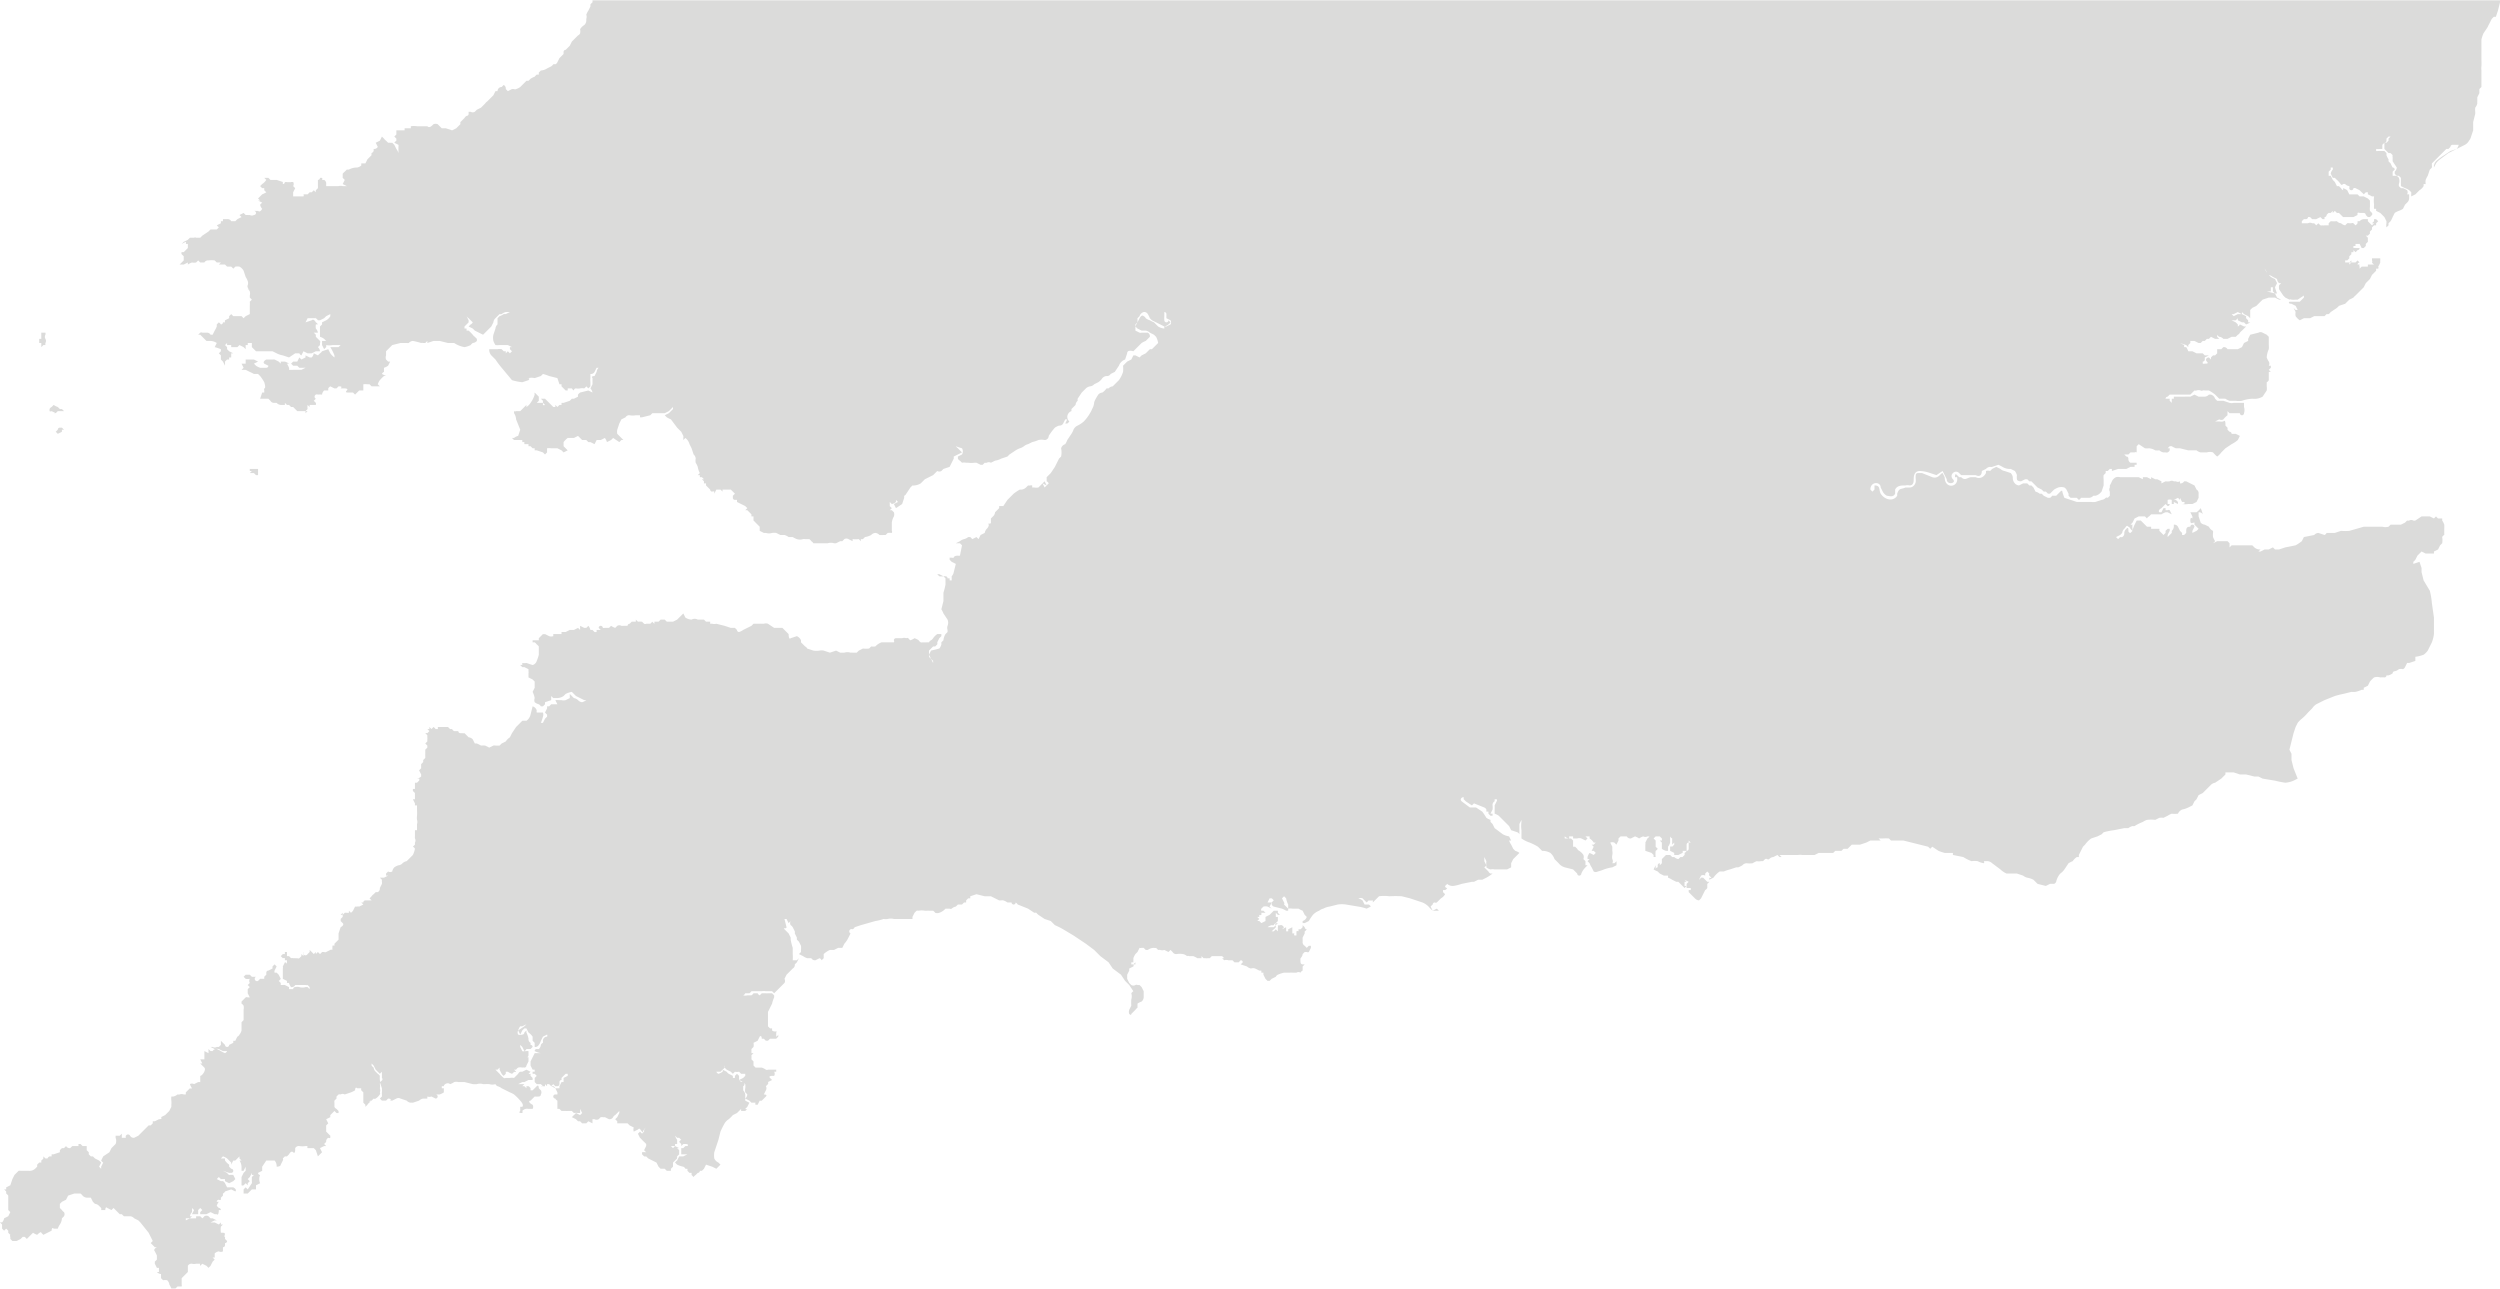 <svg xmlns="http://www.w3.org/2000/svg" width="1211.2" height="624.4" viewBox="0 0 1211 624" fill="#dbdbda">
	<path d="M19 166v-2h1v-3h2a2 2 0 0 1 0 1 2 2 0 0 0 0 2 2 2 0 0 1 0 2 4 4 0 0 0 0 1h-1l-1 1v-2h-1Zm5 32a2 2 0 0 1 1-1l1-1a8 8 0 0 0 2 1l1 1h1l1 1h-2s0 1 0 0h-1l-1 1a2 2 0 0 1-1 0h1l-2-1a1 1 0 0 1-1 0v-1Zm3 11 1-1a1 1 0 0 1 1-1h1l1 1h-1v1l-2 1-1-1Zm94 18h4v1h1-1v2h-1l-1-1h-2l1-1h-1Z"/>
	<path d="M287 0a4 4 0 0 1 0 1 6 6 0 0 0-1 1v1l-1 2a8 8 0 0 0-1 2 3 3 0 0 1 0 2v1a3 3 0 0 1-1 2 6 6 0 0 0-2 2 5 5 0 0 1 0 2 2 2 0 0 1-1 1l-1 1-2 2-1 2-1 1-1 1a1 1 0 0 0-1 1 7 7 0 0 0 0 1l-2 2-1 2a2 2 0 0 1-1 1 2 2 0 0 0-1 0 4 4 0 0 1-1 1l-2 1a6 6 0 0 1-3 1l-1 1v1h-1c0-1 0 0 0 0a6 6 0 0 0-1 1 11 11 0 0 0-2 1l-1 1h-1l-1 1-2 2a7 7 0 0 1-2 1 1 1 0 0 1-1 0h-1l-2 1-1-1a2 2 0 0 0-1-2l-1 1a2 2 0 0 0-2 2h-1l-1 2-1 1c-1 1 0 0 0 0l-1 1c-1 0 0 0 0 0l-1 1a4 4 0 0 0-1 1l-2 2-2 1-1 1a2 2 0 0 1-2 0h-1c0 1 0 0 0 0v1a1 1 0 0 1-1 1 3 3 0 0 0-1 1l-2 2v1l-2 2-2 1-3-1h-2l-1-1-1-1a3 3 0 0 0-2 0c-1 1-2 2-3 1h-5a11 11 0 0 0-3 0v1h-3v1h-4v2l-1 1 1 1v1a5 5 0 0 0-1 1l2 1a2 2 0 0 1 0 1v3a6 6 0 0 0-1-2l-1-2c0-1 0 0 0 0l-1-1a3 3 0 0 1-1 0h-1l-1-1a4 4 0 0 1-1-1l-1-1-1 2-2 1 1 2a2 2 0 0 1-2 1v1a2 2 0 0 1-1 1 2 2 0 0 0 0 1l-1 1-1 1-1 2h-2v1a4 4 0 0 1-2 1 8 8 0 0 0-4 1h-1l-1 1a6 6 0 0 0-1 1v2l1 1-1 2 2 1h-2a4 4 0 0 0-2 0h-6v-1a2 2 0 0 0-1-2h-1a1 1 0 0 0 0-1h-1a1 1 0 0 1-1 1v3a7 7 0 0 1 0 1l-1 1a3 3 0 0 0 0 1l-1-1-1 1h-1l-1 1h-2a1 1 0 0 1 0 1h-5v-2l1-2-1-1a2 2 0 0 0 0-2h-1a1 1 0 0 1-1 0 1 1 0 0 1-1 0 2 2 0 0 1-1 0s0 1-1 1v-1l-3-1h-3l-1-1h-2l1 1a7 7 0 0 1-2 2l-1 1 1 1h1v1l1 1a17 17 0 0 1-2 1l-2 2 1 1h-1l2 1-1 1a4 4 0 0 0 1 2s-1 2-2 1a5 5 0 0 1-1 0h-1a1 1 0 0 1 0 2 2 2 0 0 1-2 0 4 4 0 0 1-1 0h-1l-1-1-2 1 1 1-2 1-1 1h-2a2 2 0 0 0-2-1h-2v1h-1v1l-2 1 1 1-1 1h-3a17 17 0 0 0-1 1l-3 2-1 1h-2a1 1 0 0 0-1 0h-2l-1 1-2 1-1 1 2-1a1 1 0 0 1 0 1h1v2l-1 1-1 1h-1a1 1 0 0 0 0 1l1 1v2l-2 2h2l2-1v1a8 8 0 0 1 2-1 5 5 0 0 0 2 0l1-1 1 1h2a2 2 0 0 1 2-1 11 11 0 0 1 3 0l1 1h2l-1 1h2a5 5 0 0 1 1 0l1 1h2a10 10 0 0 1 1 1l1-1a7 7 0 0 1 2 0 5 5 0 0 1 2 2l1 3a10 10 0 0 1 1 2 3 3 0 0 1 0 2 1 1 0 0 0 0 1 1 1 0 0 0 1 1h-1a2 2 0 0 1 1 1 4 4 0 0 1 0 2v1l1 1-1 1a10 10 0 0 1 0 2v4l-2 1-1 1-1-1h-4l-1-1-1 1v1l-2 1a2 2 0 0 0 0 1h-1a1 1 0 0 1-1 1 4 4 0 0 0-1-1l-1 1v1a11 11 0 0 1-1 2l-1 2h-1a2 2 0 0 0-2-1h-2a1 1 0 0 0-1 0h-1 1l-1 1h1l1 1 1 1 1 1c0 1 0 0 0 0h2a6 6 0 0 1 3 1l-1 2a20 20 0 0 1 3 1v1l-1 1 1 1v2l1 1 1 2v-2l1-1h1v-1h1v-2h1l-2-1-1-1v-1l-1-1 1-1v1h2v1h3l1-1 2 1 1 1v-2h1a12 12 0 0 0 0-1h2v2l1 1 1 1h8l2 1a10 10 0 0 0 3 1l3 1 3-2h2a2 2 0 0 0 1 1l1-2 2 1h2l2-1h2a3 3 0 0 0-1-2s1-1 1-1v-1a1 1 0 0 0 0-1l-2-2a9 9 0 0 1 0-1l-1-1h2a4 4 0 0 0-1-2 6 6 0 0 1 0-2h1a3 3 0 0 0-1-1s-1-2-2-1l-3 1 1-2h4a4 4 0 0 1 0-1v1a4 4 0 0 1 1 1h1l2-1 1-1 2-1v1a5 5 0 0 1-2 2l-2 1v1l-1 1v5a6 6 0 0 1 2 1s1 1 1 1h-2v2l1 2 1-1a4 4 0 0 0 0-1 7 7 0 0 0 3 0h4l-1 1h-4a23 23 0 0 1 2 4 4 4 0 0 1 0 1 10 10 0 0 1-2-2l-1-2-3 1a3 3 0 0 1-1 1l-1 1-2-1a4 4 0 0 1-1 2h-1l-2-1v1l-2 1-1-1-1 2h-2l-1 1 1 1h2a10 10 0 0 0 1 1h2a6 6 0 0 1 1 0l-2 1h-4a5 5 0 0 1-1 0h-1a2 2 0 0 0 0-1 13 13 0 0 0-1-2s1 0 1 0a8 8 0 0 0-2-1h-2v1l-1-1-2-1a8 8 0 0 0-1 0h-3s-2 1-1 2l2 1a1 1 0 0 1-1 1h-3a8 8 0 0 1-2-1l-1-1 2-1-2-1h-4v2h-2l1 2-1 1h2l2 1a21 21 0 0 1 2 1h2l1 1a20 20 0 0 1 2 3s1 3 0 3a2 2 0 0 0 0 1v1h-1l-1 3h4l1 1a2 2 0 0 0 2 1h1a3 3 0 0 0 2 1h2v-1l1 1h1l1 1h1l1 1 1 1h4v1l1-1h-1l1-1a7 7 0 0 1 0-2s1 1 1 1v-1h3a2 2 0 0 0 0-1l-1-1 1-1a1 1 0 0 1 1-2 9 9 0 0 1 2 0s0-1 1-2h2v-1a3 3 0 0 1 1-1l2 1h1l1-1c1 0 2 0 1 1h2s2 0 1 1 0 1 1 1h2l1 1 1-1 1-1h2v-3a8 8 0 0 1 2 0h1l1 1h4l-1-1a7 7 0 0 1 1-2 20 20 0 0 1 2-2h1l-2-1a2 2 0 0 1 1-1v-2a7 7 0 0 0 2-1l1-2h-1l-1-1a3 3 0 0 1 0-2v-2l1-1 2-2 4-1h3a3 3 0 0 0 1 0 3 3 0 0 1 2-1 35 35 0 0 1 4 1 2 2 0 0 1 1 0h1l1-1v1l3-1h3l4 1h3a13 13 0 0 0 5 2 11 11 0 0 0 3-1 4 4 0 0 1 1-1 3 3 0 0 0 2-1v-1l-1-1a4 4 0 0 1-1-1 19 19 0 0 0-2-2h-1v-1h-1v-1l1-1 1-1v-1l-1-2a4 4 0 0 0 1 1l2 2a2 2 0 0 1-1 1l-1 1 2 1 1 1 2 1 2 1 2-2 1-1 1-1 1-2a3 3 0 0 1 1-2l2-2a3 3 0 0 0 1 0 5 5 0 0 1 2-1h2l-2 1h-1a7 7 0 0 1-2 1l-1 1v3a3 3 0 0 0-1 2l-1 3a7 7 0 0 0 0 3 9 9 0 0 0 1 2 9 9 0 0 0 2 0h4l2 1h-1v1l1 1h1-1l-1 1-1-1-1 1v-1h-1l-1-1a5 5 0 0 0-2 0h-4a4 4 0 0 0 1 3l2 2a44 44 0 0 0 3 4l5 6a26 26 0 0 0 5 1l3-1c1-1 0-1-1-1h-2 3a7 7 0 0 1 3 0l3-1 1-1a22 22 0 0 1 3 1l4 1 1 3h1v1l2 2h1v-1h2a3 3 0 0 0 1 1s0-1 1-1a6 6 0 0 0 2 0 5 5 0 0 1 2 0 6 6 0 0 0 1-1l1 1 1-1v-2a9 9 0 0 1 0-2v-2a2 2 0 0 0 2-1l1-2h1a3 3 0 0 0-1 2l-1 2s-2 0-1 1v3l-1 2a4 4 0 0 1 1 2l-2-1-4 1a5 5 0 0 0-1 1 3 3 0 0 0 0 1l-2 1h-1l-1 1-3 1h-1v1h-1l-1 1-1-1v1h-1l-1-1-2-2-1-1h-2l1 1v1l1 1a1 1 0 0 1-1 0v-1h-3l1-1v-2l-1-1-1-1a2 2 0 0 0 0 1 13 13 0 0 1-2 4 6 6 0 0 1-2 2s0-1 0-1l-2 2-1 1h-2a1 1 0 0 1-1 0v1a6 6 0 0 1 1 3l2 5-1 3a5 5 0 0 0-2 1h-1l1 1h3a6 6 0 0 0 1 0v1h1v1h2v1h1l1 1h1v1h1l3 1 1 1 1-1v-2a6 6 0 0 1 2 0h3l2 1 1 1 2-1-2-2v-2a11 11 0 0 1 2-2h3l2-1 1 1 1 1h2l1 1a4 4 0 0 0 1 0l2 1 1-2h2l2-1a6 6 0 0 1 1 2l2-1 1-1 3 2 1-1h1l-1-1-2-2a5 5 0 0 1 0-2l1-3 1-2 2-1a2 2 0 0 1 2-1 8 8 0 0 0 3 0h2a5 5 0 0 1 0 1h1l4-1 1-1h6l2-1 2-2v1l-2 2-2 1 1 1a14 14 0 0 0 2 1l3 4 2 2 1 2a3 3 0 0 1 0 1v1l1-1a7 7 0 0 1 1 1 6 6 0 0 1 1 2l1 2 1 3a3 3 0 0 1 1 2 5 5 0 0 0 0 2 11 11 0 0 1 1 2 9 9 0 0 0 1 3s-1 1-1 1h1v1h1l1 1h-1l1 1v1h1v1l1 1 1 1a1 1 0 0 0 1 1 1 1 0 0 1 1 0v1l1-2h2l1 1v-1h4l1 1 1 1-1 1v1a1 1 0 0 0 1 1h1v1l2 1 2 1 1 1-1 1h1l1 1 1 1v1h1v2a12 12 0 0 1 1 1l1 1 1 1v2l2 1a6 6 0 0 0 1 0 5 5 0 0 0 3 0 8 8 0 0 1 2 0l2 1h2a6 6 0 0 1 2 1h2a12 12 0 0 0 2 1 5 5 0 0 0 3 0 3 3 0 0 1 1 0h2a3 3 0 0 1 1 1 3 3 0 0 1 1 1h7a5 5 0 0 1 3 0h1l2-1h1l1-1a2 2 0 0 1 2 0l2 1c1 0 0 0 0 0v-1a13 13 0 0 0 3 0l1 1v-1a4 4 0 0 0 1 0l1-1a9 9 0 0 0 3-1 3 3 0 0 1 2-1 3 3 0 0 1 2 1 10 10 0 0 0 2 0h1l1-1a10 10 0 0 1 2 0 1 1 0 0 0 0-1v-4a8 8 0 0 1 1-3 3 3 0 0 0 0-2l-1-1h-1l1-1-1-1a8 8 0 0 0 0-1v-1l1 1a4 4 0 0 0 2-1v-1l1 1-2 1 1 2 3-2 1-3a4 4 0 0 1 0-1 2 2 0 0 0 1-1l2-3-1-1 1 1 1-1a2 2 0 0 0 1 0 7 7 0 0 0 3-1l1-1 1-1 2-1 2-1 1-1 1-1a2 2 0 0 0 2 0l1-1 3-1 1-2 1-2v-1l2-1 2-1-2-2a6 6 0 0 1-1-1 28 28 0 0 0 3 1 3 3 0 0 1 0 3l-2 1v1a2 2 0 0 0 1 1l1 1a5 5 0 0 1 2 0h1a11 11 0 0 0 3 0h1l2 1h1l1-1a3 3 0 0 0 1 0 2 2 0 0 1 2 0l2-1a9 9 0 0 0 3-1l3-1 1-1 3-2a12 12 0 0 1 2-1 6 6 0 0 0 2-1 5 5 0 0 1 2-1l2-1a16 16 0 0 0 3-1 7 7 0 0 1 3 0 2 2 0 0 0 2-2 30 30 0 0 1 3-4 9 9 0 0 1 2-1 2 2 0 0 0 2-1l1-2h1l-1 2h1a4 4 0 0 0 1-1 3 3 0 0 1-1-2 3 3 0 0 1 2-3v-1l2-2a3 3 0 0 1 1-2v-1l2-3 2-2a4 4 0 0 1 2-1 3 3 0 0 0 2-1l2-1a7 7 0 0 0 2-2 3 3 0 0 1 2-1 2 2 0 0 0 2-1l2-1 2-3a5 5 0 0 1 3-3l1-3c0-2 3-1 3-1l2-2 2-2a12 12 0 0 1 2-1l2-2a2 2 0 0 0-1-2h-3a2 2 0 0 1-1 0l-2-1v-2a5 5 0 0 1 0-1 12 12 0 0 1 1-1v-2a12 12 0 0 0 1-1 3 3 0 0 1 2-2 2 2 0 0 1 2 1 13 13 0 0 1 1 2l1 1 2 1 2 1 2 1a5 5 0 0 0 2-1 6 6 0 0 0 1-1s-1-1-1-1a1 1 0 0 1-2 0 11 11 0 0 1 0-2v-2a1 1 0 0 1 1 1v2l2 1a2 2 0 0 1 0 2l-2 1h-1v1a7 7 0 0 1-3-1l-2-2a14 14 0 0 1-2-1 6 6 0 0 1-2-1 2 2 0 0 0-1-1c-1-1-2 1-2 1l-1 2a10 10 0 0 0-1 2l1 1 2 1h2a4 4 0 0 1 2 1l2 1 1 1a9 9 0 0 1 1 3l-1 1-1 1-1 1h-1l-2 2-2 1-1 1-2-1h-1l-1 2-2 1-2 2a13 13 0 0 1 0 3 14 14 0 0 1-2 4l-3 3a3 3 0 0 0-2 1h-1a8 8 0 0 1-2 2 3 3 0 0 0-2 1s-2 3-2 4a7 7 0 0 1-1 3 11 11 0 0 1-1 2 20 20 0 0 1-3 4 13 13 0 0 1-3 2 4 4 0 0 0-2 2 9 9 0 0 1-1 2l-2 3a11 11 0 0 1-1 2 3 3 0 0 0-2 2 10 10 0 0 1 0 4l-1 1-2 4-2 3-2 2v2a2 2 0 0 1 1 1l-1 1-1-2-1 1 2 1-1 1-1-2-2 2a6 6 0 0 1-2 0 4 4 0 0 0-1 0v-1a2 2 0 0 0-1 0 2 2 0 0 1-1 0s0 0-1 1a4 4 0 0 1-2 1h-1a26 26 0 0 0-3 2l-2 2-1 1-2 3h-2v1l-2 2a3 3 0 0 1-1 2l-1 1v2c0 1-2 0-1 1a3 3 0 0 1-1 2 4 4 0 0 0-1 2l-2 1-1 2-1-1-2 1-1-1h-1a5 5 0 0 1-2 1 5 5 0 0 0-2 1l-2 1h2l1 1-1 5a2 2 0 0 1-1 0s-2 0-2 1a2 2 0 0 1-1 0h-1v1l1 1 2 1-1 4a4 4 0 0 1-1 2v2l1 2-1 1 1-1-1-2h-1v-1h-1a1 1 0 0 0-1-1 3 3 0 0 0-1 0l-2-1h-1l1 1a7 7 0 0 0 2 0l1 1v3a36 36 0 0 1-1 4v4l-1 4a12 12 0 0 1 1 2l2 3a4 4 0 0 1 0 3 3 3 0 0 0 0 2h1-1v1l-1 1a7 7 0 0 0-1 3l-1 1v1a5 5 0 0 1-1 2l-4 1-1 2 1 2a15 15 0 0 1 1 1v1l-1-2a8 8 0 0 1-1-1v-3l2-2h1l1-1a2 2 0 0 0 0-1l1-2 1-1v-1h1-3a8 8 0 0 0-2 2 3 3 0 0 1-1 1 2 2 0 0 0-1 1h-1a12 12 0 0 1-2 0 2 2 0 0 1-1 0 3 3 0 0 1-1-1 8 8 0 0 0-2-1 9 9 0 0 1-2 1 3 3 0 0 1-1-1 1 1 0 0 0-1 0 3 3 0 0 0-2 0h-3a1 1 0 0 0-1 1 1 1 0 0 1 0 1h-6a8 8 0 0 0-3 2 9 9 0 0 1-2 0l-1 1a13 13 0 0 1-3 0l-2 1-1 1h-2a3 3 0 0 0-1 0 5 5 0 0 0-3 0h-2l-2-1-3 1-3-1a5 5 0 0 0-2 0 10 10 0 0 1-3 0l-3-1a2 2 0 0 0-1-1l-2-2a12 12 0 0 0 0-1 4 4 0 0 0-2-2l-3 1c-1 1-1-2-1-2l-1-1-1-1-1-1h-4l-3-2a3 3 0 0 0-2 0h-1a4 4 0 0 0-1 0h-2a6 6 0 0 0-1 0l-1 1-2 1-2 1a7 7 0 0 1-2 1 1 1 0 0 1-1-1l-1-1h-2l-3-1-4-1a4 4 0 0 1-2 0h-1v-1h-2l-1-1h-3a3 3 0 0 0-3 0 6 6 0 0 1-3-1l-1-2-2 2-1 1-2 1h-3l-1-1h-2l-1 1h-2v1a5 5 0 0 1-1-1l-1 1h-2c-1-1 0 0 0 0a1 1 0 0 1-1 0l-1-1a14 14 0 0 0-2 0l-1-1v1h-2l-1 1a1 1 0 0 0-1 1h-2a5 5 0 0 1-1 0 2 2 0 0 0-2 0l-1 1a8 8 0 0 1-2-1l-1 1h-2a3 3 0 0 1-1 0 1 1 0 0 0-2 0l1 1h-2v1a3 3 0 0 1-1 0l-1-1h-1a5 5 0 0 0-1-2l-1 1h-1l-2-1v2l-1-1-2 1h-2l-2 1h-2v1h-4v1a3 3 0 0 1-2 0l-2-1a2 2 0 0 1-1 0l-1 1-1 1v1h-3v1h1a4 4 0 0 1 1 1 5 5 0 0 1 1 1v4a19 19 0 0 1-1 3 3 3 0 0 1-2 2l-3-1a7 7 0 0 1-2 0v1a2 2 0 0 0-1 0l1 1h1l2 1v1a2 2 0 0 1 0 1v2l2 1 1 1v3l-1 2a11 11 0 0 1 1 3 3 3 0 0 0 0 2 5 5 0 0 0 2 1 3 3 0 0 1 1 1h2-1l1-1v-1l3-1v-2l1 1h2a6 6 0 0 0 3-1l1-1a10 10 0 0 1 3-1l2 2 2 1 2 1h1a7 7 0 0 1-2 1 3 3 0 0 1-2-1 4 4 0 0 0-2-1l-1-1-1-1v2l-2 1a4 4 0 0 1-2 0h-1a11 11 0 0 0-2 0l1 2h-3l-1 1h-1v1l-1 2a14 14 0 0 0 1 1v1l-1 1-1 2h-1a18 18 0 0 0 1-3 3 3 0 0 0 0-2h-3a2 2 0 0 1 0-1 3 3 0 0 0-2-2l-1 4a5 5 0 0 1-2 3 17 17 0 0 0-2 0l-3 3-2 3-1 2a7 7 0 0 0-2 2l-2 1-1 1a15 15 0 0 1-2 0 3 3 0 0 0-1 0l-2 1-2-1a16 16 0 0 0-2 0 20 20 0 0 0-2-1h-1l-1-2a3 3 0 0 0-2-1l-1-1-1-1a2 2 0 0 1-1 0h-1a1 1 0 0 1-1-1h-2a2 2 0 0 1-1-1s-1 0-1 0l-1-1h-5a1 1 0 0 1 0 1h-1a4 4 0 0 0-1-1l-1 1-1-1c-1-1 0 0 0 0v1h-1l1 1-1 1a3 3 0 0 0-1 0l1 1v1a4 4 0 0 1 0 1v1h-1 1l-1 1 1 1v1l-1 1v1c0 1 0 0 0 0v1a11 11 0 0 0 0 1v1l-1 1v1l-1 1v2l-1 1c-1 0-1 0 0 0l1 2v1a4 4 0 0 1-2 1h1a1 1 0 0 1 0 1l-1 1h-1v3h-1v1l1 1a7 7 0 0 0 0 1v2h-1l1 2v1h1v2a22 22 0 0 1 0 3 8 8 0 0 0 0 2 3 3 0 0 1 0 2v3h-1c-1 0 0 0 0 0v3a5 5 0 0 0 0 1 2 2 0 0 1 0 2v1l-1 1a2 2 0 0 1 1 1 12 12 0 0 1-1 3l-2 2c-1 0 0 0 0 0l-1 1a4 4 0 0 0-2 1 3 3 0 0 1-2 1 7 7 0 0 0-2 1 4 4 0 0 0-1 2 2 2 0 0 1-2 0l-1 1v1h1l-2 1h-2l1 1a8 8 0 0 0 0 1 3 3 0 0 1 0 1l-1 2a2 2 0 0 1-1 2h-1l-1 1a4 4 0 0 0-1 1 9 9 0 0 1-1 1l1 1h-3a1 1 0 0 0-1 1h1-2l1 1-2 1a2 2 0 0 0-1 0h-1l-1 2a5 5 0 0 1-1 1l-1-1c0-1 0 0 0 0v1h-1a4 4 0 0 0-1 0l-1 1v-1l-1 1h1v1l-1 1a3 3 0 0 1 0 1l1 1c1 1-1 2-1 2l-1 3v3l-1 1-1 1v1a1 1 0 0 0-1 0 3 3 0 0 1 0 1v1a1 1 0 0 0-1 0l-2 1a1 1 0 0 1-1 0h-1a6 6 0 0 1-1 1l-1-1-1 1v-1l-1 1-1-1-1-1v1l-1 1a1 1 0 0 1-2-1v2l-1-1v1l-1 1a1 1 0 0 1-1 0 3 3 0 0 1-1 0h-1a2 2 0 0 0-1 0l-1-1h-1v-2c0-1 0 0 0 0h-1v1h-1l-1 1 1 1a2 2 0 0 1 1 0v1h1v2a1 1 0 0 0-1-1l-1 2a2 2 0 0 1 0 1v5l2 1c0 1 0 0 0 0v1h1a5 5 0 0 0 1 2 2 2 0 0 0 2-1h5a2 2 0 0 0 1 0l1 1a4 4 0 0 0 0 1l-1-1h-1a5 5 0 0 1-3 0 4 4 0 0 0-2 0 1 1 0 0 0-1 1h-2v-1l-2-1a3 3 0 0 0-1 0h-1v-1l-1-1a3 3 0 0 0 1-1l-1-2-1-1h-1a2 2 0 0 1 0-1l1-2-1-1-1 1v1l-2 1a1 1 0 0 0-1 1v1l-1 1v1h-2l-1 1a1 1 0 0 1-1-2h-2l-1-1h-2c-1 0 0 0 0 0l-1 1 1 1a6 6 0 0 0 2 0 2 2 0 0 0 0 2l-1 1 1 1-1 1v1a14 14 0 0 0 0 1l1 2h-1a1 1 0 0 0-1 0l-1 1-1 1v1a3 3 0 0 1 1 1 5 5 0 0 1 0 2v5l-1 1v4a5 5 0 0 1-1 2 2 2 0 0 1-1 1 18 18 0 0 0-1 2s1 0 0 0h-1v1l-2 1a1 1 0 0 1-2 0l-1-1-1-1v2l-1 1h-1a2 2 0 0 1-2 0h-1l2 1a6 6 0 0 1 2 0l2 1h2a2 2 0 0 1-1 1 11 11 0 0 1-2-1 13 13 0 0 0-2-1 2 2 0 0 0-2 1h-1l-1-1v2l-2-1v4h-2l1 2h-1l2 2c1 1-1 4-2 4v3h-1l-2 1a2 2 0 0 0-2 0 7 7 0 0 0 1 2 1 1 0 0 1-1 0l-1 1-1 1v1h-1a3 3 0 0 0-2 0 3 3 0 0 1-1 0 5 5 0 0 1-2 1h-1a9 9 0 0 0 0 2 9 9 0 0 1 0 2v1l-1 2-2 2-2 1s1 1-1 1l-2 1h-1v1l-1 1h-1l-1 1-2 2-2 2-2 1a2 2 0 0 1-2-1 1 1 0 0 0-2 1h-2v-2l-1 1h-2v1a4 4 0 0 1 0 3l-2 2-1 2-3 2-1 2a3 3 0 0 0 1 1c1 0 0 0 0 0l-1 2v1l-1-1 1-2-1-1-2-1-1-1h-1l-1-1v-1l-1-1v-2c0-1 0 0 0 0h-2l-1-1h-1v1h-3l-1 1a2 2 0 0 1-2-1l-1 1h-1l-1 1v1l-3 1h-1v1h-1a2 2 0 0 0-1 1h-1l-1-1v1a4 4 0 0 1-1 1v1h-1l-1 1v1l-1 1a4 4 0 0 1-3 1h-4a3 3 0 0 0-1 0l-1 1-1 1-1 2-1 3-2 1v1H2l1 1v1a5 5 0 0 1 1 1v7l1 1-1 2-2 1a4 4 0 0 1-1 2 2 2 0 0 0-1 0l1 1v2l1 1 1-1 1 1v1l1 1a1 1 0 0 0 0 1v1l1 1h2l2-1c1 0 0 0 0 0l1-1h1l1 1 1-1 1-1 1-1a9 9 0 0 0 2 1s2-2 2-1l1 1 2-1 2-1s0-2 1-1h2a8 8 0 0 1 1-2 6 6 0 0 0 1-3l1-1a2 2 0 0 0 0-2 3 3 0 0 1-1-1l-1-1v-2l1-1 2-1 1-2 3-1h3a5 5 0 0 1 1 1 3 3 0 0 0 2 1h2l1 2 1 1a3 3 0 0 1 2 1l1 1a2 2 0 0 1 0 1l-1 1 1-1h2s0-2 1-1l2 1 1-1 3 3h1l1 1h3a3 3 0 0 1 2 1l2 1 1 1 4 5 2 4-1 1 1 1 1 1h1s-2 1-1 2l1 2v2l-1 1v1l1 2h1v2h-1a3 3 0 0 0 2 1v2l1 1a5 5 0 0 1 2 0s1 1 1 2a16 16 0 0 1 1 2h2l1-1h2a2 2 0 0 0 0-1v-3l1-1 1-1 1-1v-3a2 2 0 0 1 2-1 4 4 0 0 0 2 0h2a1 1 0 0 0 0 1l1-1 2 1 1 1 1-1 1-2 1-1-1-1h1v-2a4 4 0 0 1 2-1 2 2 0 0 0 2 0v-2a1 1 0 0 0 1-1v-1a1 1 0 0 0 1-1l-1-1v-1c-1 0 1-2-1-2h-1a10 10 0 0 1 0-3l1-1h-1v-1l-1 1-2-1h-2l2-1h1l-2-1h-1l-1-1a2 2 0 0 0-2 0 5 5 0 0 1-1 1l-1-1h-2v1h-1a9 9 0 0 1-2 0l-2 1v-1a14 14 0 0 1 2 0l1-1h-1a4 4 0 0 1 1-2 13 13 0 0 0 0-2l1 1-1 2h3v-2l1-1 1 1-1 1a4 4 0 0 0 0 1h3l2-1 2 1h1c1 1 1-2 1-2h1a1 1 0 0 0-1-1l-1-1a5 5 0 0 1 1-2h-1a1 1 0 0 1 1-1 1 1 0 0 0 1 0v-1l1-1v-1a2 2 0 0 0 1-1l3-1 2 1c1-1-1-2-1-2h-3l-1-2a3 3 0 0 0-1-1h-1l-2-1 1-1 1 1h2a4 4 0 0 0 0 1l2 1 2-1 1-1-1-2a9 9 0 0 0-2 0 3 3 0 0 1-1-1l-2-1 3 1h1a1 1 0 0 0 0-2l-1-1v-1a8 8 0 0 1-2-2 4 4 0 0 1 0-1h-2l1-1a8 8 0 0 1 2 1l1 1 1 1v1c1 0 0 0 0 0l1-2a2 2 0 0 0 1 0l1-1 1-1v1l1 1h-1a6 6 0 0 1 1 3v2h1l1-2v2l-1 1-1 2v4a1 1 0 0 0 1 0l1-1 1 1v-1l1-1-1-1 1-1 1-2v1h1l-1 1v2a3 3 0 0 1 0 1l-2 3-1-1-1 1v2h2l2-2h2v-2l2-1a5 5 0 0 1 0-4 1 1 0 0 1-1-1l2-1v-2l2-3h4a4 4 0 0 1 1 3s2 0 2-1l1-2a1 1 0 0 0 0-1l1-1h1l1-1s1-2 2-1 1-1 1-2a2 2 0 0 1 2-1 9 9 0 0 0 3 0s0-1 0 0h1a1 1 0 0 0 0 1h3l1 1 1 3 2-2-1-2 2-1h1l-1-1 1-1a2 2 0 0 1 1-2 1 1 0 0 0 1 0v-1l-2-2v-3l1-1-1-2 2-1v-1l1-1 1-1 1 1h1v-1l-1-1a2 2 0 0 1-1-1v-2a3 3 0 0 1 0-1l1-1v-1l1-1a2 2 0 0 1 1 0 2 2 0 0 1 2 0l3-1a13 13 0 0 0 2-1h1-1s0-2 1-1h2a2 2 0 0 0 0 1l1 1v5l1 1v1l1-1a2 2 0 0 1 1-1v-1c1 0 0 1 0 0h1l1-1a1 1 0 0 0 1 0 7 7 0 0 0 2-2 1 1 0 0 0 0-1 3 3 0 0 0 0-2 5 5 0 0 0 0-2 6 6 0 0 0 0-2 12 12 0 0 1 0-2 3 3 0 0 0-1-1l-1-1a3 3 0 0 1-1-2 5 5 0 0 1-1-1v-1l1 1 1 2 1 1 1 1 1-1v3c1 1-1 2-1 2l1 3a12 12 0 0 1 0 2 5 5 0 0 0 0 1v1l-1 1 1 1h2l1-1s2 0 1 1h1l2-1a2 2 0 0 1 2 0l3 1a3 3 0 0 0 2 1 4 4 0 0 1 1 0l3-1a4 4 0 0 1 2-1h2v-1a3 3 0 0 0 2 0l2 1a1 1 0 0 0 0-2h2a9 9 0 0 0 2-1v-2h-1v-1h1c0-1 2-2 3-1a7 7 0 0 0 2-1 4 4 0 0 1 2 0h3l4 1a9 9 0 0 0 2 0 5 5 0 0 1 3 0h1a24 24 0 0 1 2 0 5 5 0 0 0 3 0 2 2 0 0 0 1 1 6 6 0 0 1 2 1l4 2a12 12 0 0 1 2 1 26 26 0 0 1 3 3s2 2 1 3h-1v2c-1 1 0 1 1 1a1 1 0 0 0 0-1 3 3 0 0 1 3-1h2a2 2 0 0 0 0-2c-2-1-2-2-1-2l2-2a10 10 0 0 0 2 0 1 1 0 0 0 1-1 2 2 0 0 0 0-2l-1-1s0-2-1-1a15 15 0 0 1-1 1l-1 1h-1v-1a3 3 0 0 0-1-1h-1v1l-1-1h-1l1-1h-3l2-1h1l2-1h2v-1l-1-1v-1a3 3 0 0 1-1 0l1-1-2-1-2 1h-1a2 2 0 0 0-1 1l-1 1-1 1a6 6 0 0 0-2 0h-2a1 1 0 0 1-1 0 13 13 0 0 1-2-2l-1-1-1-1h1l1-1v1l1 2a4 4 0 0 0 1 1l1-1v-1h1a9 9 0 0 0 2 1 3 3 0 0 0 1-1 1 1 0 0 0 1 0l-1-1h1a3 3 0 0 1 1-1 4 4 0 0 1 2 0 2 2 0 0 1 1 0 1 1 0 0 0 1-1l1-2v-2a4 4 0 0 0-1 0 1 1 0 0 0 1-1v-2h-1a3 3 0 0 1-1 0 1 1 0 0 1-1 0l-1-2v-1l1 1 1 2a2 2 0 0 0 1-1h2l1-1a1 1 0 0 0-1-1v-1a2 2 0 0 1-1-2 12 12 0 0 0-1-3v-1l-1 1a1 1 0 0 1-1 1 3 3 0 0 1-2 0 2 2 0 0 1 0-2 6 6 0 0 1 1-2h1l2-1-1 1-3 2 1 2 1-2 1-1h1l1 2a8 8 0 0 1 2 2v2l1 1v2a2 2 0 0 0 2-1 6 6 0 0 0 1-2l1-2 2-1a1 1 0 0 1 0 1 2 2 0 0 0-2 2v1a2 2 0 0 0-1 1 3 3 0 0 1-1 2 7 7 0 0 1-1 0s-1 0-1 1a11 11 0 0 0 3 1h-3l-1 2-1 2v2l1 2h1v1h-1v1h1l1 1-1 1a14 14 0 0 1 0 1v1l1 1h2l1 1h-1a1 1 0 0 0 1 0 2 2 0 0 0 1 0v-1l1 1v-1h1l1 1 1-1 1 1h1a1 1 0 0 0 1-1 7 7 0 0 0 0-1 1 1 0 0 1 1-1v-1l2-2h1v1l-2 1v2h-1l-1 2v1h-2a2 2 0 0 0-1-1h-1l2 1 1 2a4 4 0 0 1 0 1h-1a1 1 0 0 0 0 2 2 2 0 0 0 1 1v4h1l1 1h2a6 6 0 0 0 1 0h2l1 1a7 7 0 0 1 2 0h1v-2l1 2-1 1-2-1a6 6 0 0 1-1 1l-1 1 2 1 1 1h1l1 1h2l1-1 2 1v-2h1a2 2 0 0 0 2 0l1-1h1a2 2 0 0 0 1 0l2 1a2 2 0 0 0 2-1 2 2 0 0 1 1-1l1-1 1-1v1l-1 2-1 1 1 1v1h5l1 1 2 1a3 3 0 0 0 0 2l2-1c1-1 1 0 2 1s0 0 1-1a2 2 0 0 1 1-1c1-1 0 0 0 0a2 2 0 0 0-1 2l-1 1-1-1a5 5 0 0 1-1 1l1 2a8 8 0 0 1 1 1l1 1a11 11 0 0 1 1 1 4 4 0 0 1 0 1l-1 2 1 1a10 10 0 0 0-2 0v1l1 1a2 2 0 0 0 1 0l1 1 2 1 2 1 1 2 1 1h2l1 1h2v-1l1-1v-2l1-1 1-1v-1l1-1a5 5 0 0 1 0-1v-1l-1-1h1l-2-1-1 1-1-1h2v-1h1v-1a9 9 0 0 0 0-1 7 7 0 0 1-1-2l1 1h1l1 1a2 2 0 0 0-1 1l1 1v1l1-1h1s2 0 1 1h-1l-1 1h-1v3h3l-2 1h-2l-1 2a5 5 0 0 0-1 1l1 1a12 12 0 0 0 3 1 2 2 0 0 1 1 1 5 5 0 0 0 1 0v1l1 1h1v1l1 1a3 3 0 0 1 1-1l1-1a1 1 0 0 0 1-1h1l1-1 1-2 3 1 2 1 1-1 1-1-1-1a4 4 0 0 1-2-2 10 10 0 0 1 0-3l2-6 1-4a42 42 0 0 1 2-4 6 6 0 0 1 2-2 18 18 0 0 0 2-2l2-1 1-1 1-1v1h2l1-1a1 1 0 0 1-1 0l1-1 1-2-2-1v-3a4 4 0 0 0-1-2v-2a1 1 0 0 0-1-2 14 14 0 0 0-1-1v-2l-1-1-1 1v1h-1v-1l-2-1a4 4 0 0 1-1-1l-2-1a1 1 0 0 1 0 1 7 7 0 0 1-2 1 2 2 0 0 1-1-1h2l1-1a4 4 0 0 0 1-1v-1a1 1 0 0 1 0 1l1 1 2 1 1 1 1-1a5 5 0 0 0 2 0l1 1h2v1l-1 1-2 1 2 1a8 8 0 0 1 1 1 7 7 0 0 1 0 2 5 5 0 0 0 0 2 11 11 0 0 1 1 1 3 3 0 0 1-1 2l2 1 1 1h2a1 1 0 0 0 0 1h1l1-2a2 2 0 0 0 1 0l2-2c1-1-1-1-1-1l1-2a2 2 0 0 0 0-2l1-1a1 1 0 0 0 0-1l2-1-1-1c-1-1 1-1 1-1h1a2 2 0 0 0 0-2h1v-1h-4a1 1 0 0 1-1 0 8 8 0 0 0-2-1h-3l-1-1v-2l-1-1a15 15 0 0 0 0-2l1-1h-1v-2l1-1a5 5 0 0 0 0-2l2-1c0-1 0 0 0 0l1-2c1-1 1 1 1 1h1l1 1h1l1-1h3l1-1v-1a2 2 0 0 1-1 1v-2c1-1-1 0-2-1v-1h-1l-1-1v-7a21 21 0 0 0 1-2l1-2a14 14 0 0 1 1-3v-1l-1-1h-2a5 5 0 0 1-1 0h-2l-1 1a2 2 0 0 1-1-1h-2a4 4 0 0 1-1 1h-2a4 4 0 0 1-2 0 2 2 0 0 0 1-1h2a4 4 0 0 0 1-1h5a6 6 0 0 1 2 0h3l1 1 2-2 2-2 1-1a2 2 0 0 0 0-2l1-2 3-3a2 2 0 0 0 1-2l1-1 1-2-1 1h-2a22 22 0 0 0 0-3v-3a29 29 0 0 1-1-4v-1l-1-2-2-2c-1-1 1 0 1-1l-1-4h1l1 2 1-1a2 2 0 0 0 0 2 3 3 0 0 1 1 1l1 2a3 3 0 0 1 0 1l1 2v1l1 1 1 2a9 9 0 0 1 0 2 7 7 0 0 0 0 1l-1 1 2 1a7 7 0 0 0 2 1h2a2 2 0 0 0 2 1l2-1a2 2 0 0 1 1 1l1-1v-2a11 11 0 0 1 3-2h2l2-1h2l1-2a12 12 0 0 0 2-3l1-2a1 1 0 0 1 1-2 2 2 0 0 0 1-1l3-1 7-2a21 21 0 0 0 4-1 6 6 0 0 0 2 0 6 6 0 0 1 3 0h9c1 0 0 0 0 0v-1l1-2 1-1a3 3 0 0 1 1 0 8 8 0 0 1 3 0h1a4 4 0 0 1 1 0h2a4 4 0 0 1 1 1 3 3 0 0 0 2 0 7 7 0 0 0 3-2h2a1 1 0 0 0 1 0 4 4 0 0 1 2-1l1-1h2l1-1h1v-1l1-1h1v-1l3-1 4 1h3l4 2h1a2 2 0 0 1 1 0 7 7 0 0 1 2 1h2a1 1 0 0 0 2 0 4 4 0 0 1 1 1l5 2 3 2a3 3 0 0 1 1 0 6 6 0 0 0 1 1l3 2 3 1 2 2a39 39 0 0 1 4 2l5 3 3 2 3 2 4 3 3 3 4 3 2 3 4 3 2 3 2 2 2 3a4 4 0 0 0-1 1 5 5 0 0 1 0 3 22 22 0 0 0 0 3l-1 2a3 3 0 0 0 0 2s1 1 1 0l2-2a4 4 0 0 1 1-1v-2a9 9 0 0 1 2-1 3 3 0 0 0 1-2v-3l-1-2-1-1h-1a1 1 0 0 0-1 0 2 2 0 0 1-2 0l-1-1-1-2v-2l1-2v-1l2-1a1 1 0 0 0 0-1h1v-1l-1 1h-1v-1h1v-1a5 5 0 0 0 0-1 10 10 0 0 1 1-2l1-1 1-2a2 2 0 0 0 1 0h1l1 1h1a5 5 0 0 1 3-1 2 2 0 0 0 1 0l1 1a4 4 0 0 1 1 0 3 3 0 0 0 2 0l2 1 1-1 1 1a2 2 0 0 0 2 1 9 9 0 0 1 3 0 4 4 0 0 1 2 1 1 1 0 0 1 1 0h2a11 11 0 0 1 2 1h2v-1l1 1h1a2 2 0 0 0 1 0h1c1 0 0 0 0 0l1-1h5l1 1h-1l1 1a3 3 0 0 1 2 0h2l1 1h2l1-1a1 1 0 0 1 1 1l-1 1 3 1a4 4 0 0 0 2 1 3 3 0 0 1 2 0l2 1h1v1h1v1l1 2 1 1h1l1-1 2-1a2 2 0 0 1 1-1 15 15 0 0 1 3-1h3a4 4 0 0 1 1 0h2a2 2 0 0 1 2 0 2 2 0 0 1 1-1v-2l1-1h-1a1 1 0 0 1-1-1 6 6 0 0 1 0-2s1-1 1-2l1-1h1a1 1 0 0 0 1 0l1-2v-1h-1l-1 1-1-1a2 2 0 0 1-1-2v-1a8 8 0 0 1 0-1l1-2a11 11 0 0 1 0-1 3 3 0 0 0 1-1 1 1 0 0 1-1-1l-1-1v1l-1 1h-1v1a1 1 0 0 0-1 0v2h-1a1 1 0 0 1 0-1 5 5 0 0 0-1 0v-3l-2 1v1h-1v-2l-2 1 1-1c1 0 0 0 0 0l-1-1h-1a1 1 0 0 1-1 0 2 2 0 0 1 0 1v2l-1-1-1 1h-1l1-1a5 5 0 0 0 1-1v-1c-1-1 1-1 1-1l-1 1-1 1h-3a5 5 0 0 1 2-1 2 2 0 0 0 1 0 2 2 0 0 1 1-1l1-1c0-1 0 0 0 0v-2h-1v-2l1 1h1l-1-1v-1h-2l-1 1-1 1-2 1v2l-2 1-1-1h-1l1-1-1-1h1v-1a1 1 0 0 0 1 0 3 3 0 0 0 0-1h2l-1-1h-1a1 1 0 0 1 0-1l1-1a4 4 0 0 1 2 0l2 1-1-1 1-2h-2l1-2h1a5 5 0 0 1 1 1l-1 1v1a2 2 0 0 0 1 1l4 1a14 14 0 0 1 2 1h1v-1l-1-1-1-1a1 1 0 0 0 0-1l-1-2 1-1 1 1a10 10 0 0 0 1 3v2a6 6 0 0 1 2 0h3a13 13 0 0 0 2 1l1 2 1 1a3 3 0 0 1-2 2v1h1l2-1a21 21 0 0 1 2-3 8 8 0 0 1 3-2 5 5 0 0 1 2-1 9 9 0 0 1 3-1l4-1a14 14 0 0 1 4 0l6 1a25 25 0 0 1 4 1l2-1 1-2-1 2a2 2 0 0 0-1-1h-2l-1-2a8 8 0 0 0-2-1 3 3 0 0 1 2 0l1 1 1 1 1-1a6 6 0 0 0 2 0v1l3-3a19 19 0 0 1 5 0 56 56 0 0 1 6 0l4 1 3 1 3 1a9 9 0 0 1 3 2 17 17 0 0 0 2 2h3l-1-1-2 1-1-2a8 8 0 0 1 1-1 1 1 0 0 1 1-1 1 1 0 0 0 1 0l1-1 1-1a5 5 0 0 0 2-2l-1-1v-1h1a2 2 0 0 0 1-1s-1 0-1-1a6 6 0 0 0 1-1 4 4 0 0 0 3 1 21 21 0 0 0 4-1l5-1h1l2-1h2l2-1a21 21 0 0 0 3-2s0 0-1 0a2 2 0 0 1-1-1l-2-2a4 4 0 0 0 1-1l-1-2v-2l1 2a9 9 0 0 0 0 2v1a5 5 0 0 0 2 1 5 5 0 0 1 2 0h6l2-1v-2l1-2 2-2 2-2-1 1a6 6 0 0 0-2-1l-1-1-1-2a9 9 0 0 1-1-2h1l-1-2a10 10 0 0 1-3-1l-4-3-1-2-1-1v-1a8 8 0 0 1-2-1 29 29 0 0 0-2-3l-3-2h-3l-4-3c-1-1 0-2 1-2v1a13 13 0 0 1 1 1l3 2 1-1 5 2a2 2 0 0 1 1 1v1h1v1l1 1h1v-1h-1l1-2a8 8 0 0 0 0-2 2 2 0 0 1 1-2v-1h1a1 1 0 0 1 0 1l-1 2a18 18 0 0 1 0 2v2a8 8 0 0 1 2 1l1 1 2 2 2 2 1 2 3 1a2 2 0 0 1 1 1v-5l1-2v1a14 14 0 0 0 0 4v4a15 15 0 0 0 4 2 30 30 0 0 1 4 2l2 2a8 8 0 0 1 4 1 7 7 0 0 1 2 3l2 2a6 6 0 0 0 3 2l4 1 2 2a1 1 0 0 0 2 0 9 9 0 0 1 2-3l1-1h-1v-2l-1-1a3 3 0 0 0 0-2 7 7 0 0 0-2-2 2 2 0 0 1-1-1l-1-1h-1v-3l-1-1h-3a2 2 0 0 1 0-1s1 1 2 1a1 1 0 0 0 0-1h2v1h2a3 3 0 0 1 2 0l2 1 1-1-1-1h2v1a6 6 0 0 1 2 2h1l-1 1h-1l1 1-1 2h1l1 1-1 1-2-1a6 6 0 0 0-1 2v1h1l-1 1 1 1a8 8 0 0 0 1 2l1 2a2 2 0 0 0 2 0 20 20 0 0 0 3-1 19 19 0 0 1 4-1l2-1a8 8 0 0 0 0-2 4 4 0 0 1-1 1h-1a2 2 0 0 0 0-2 5 5 0 0 1 0-2 5 5 0 0 0 0-2v-2l-1-2a3 3 0 0 1 2 0s1 1 1 1l1-2v-1l1-1h3a2 2 0 0 0 2 1l2-1a8 8 0 0 1 2 1 7 7 0 0 1 2-1 2 2 0 0 0 2 0h1a3 3 0 0 1-1 1l-1 2a2 2 0 0 1 0 1v3l3 1 1 1v1h1a12 12 0 0 1 0-3 3 3 0 0 0 1-1l-1-1h1-1v-3l-1-1 1-1c0-1 0 0 0 0h2l1 1a3 3 0 0 1 0 1h-1l1 1v3a6 6 0 0 0 2 1h1v-2a6 6 0 0 0 1-2v-1h-1 1v-2a2 2 0 0 0 1 1 2 2 0 0 0 0-1 2 2 0 0 1 0 1v3l1-1v1l-1 1a1 1 0 0 0-1 0v2l2 1s1 0 0 0v1h2l2-1a1 1 0 0 0 0-1h2v-3a1 1 0 0 1 1-1v-1l1 1h-1v3a1 1 0 0 1-1 1 2 2 0 0 1-1 1 3 3 0 0 1 0 1l-1 1h-1l-1 1a4 4 0 0 1-2-1h-1l-1-1h-2l-1 1-1 1v2l-1 1v-1a1 1 0 0 0-1 1v1a1 1 0 0 0-1 1v-2s1 0 0 0l-1 2a14 14 0 0 0 2 1l1 1 2 1h2v1a9 9 0 0 1 2 1l2 1h1l1 1 2 2 1-1h-1v-2h1l-1-1 2 1-1 1v2h2v1h-2 1v1l1 1 1 1 1 1a3 3 0 0 0 2 1l1-1 1-2 1-2a3 3 0 0 0 1-1v-2a6 6 0 0 0 1-1h-1l-1-1-1-1h-1a4 4 0 0 1-1 1l1-2v-1 1a2 2 0 0 1 2 0v-1c0-1 0 0 0 0l1-1 1 1a1 1 0 0 0 0 1l1 1a1 1 0 0 1-1 0v1l2-1a12 12 0 0 1 3-3h2a19 19 0 0 1 3-1l3-1a6 6 0 0 1 1 0 12 12 0 0 0 2-1 3 3 0 0 1 2-1 11 11 0 0 0 3 0 8 8 0 0 1 2-1 5 5 0 0 0 2 0h1l1-1a1 1 0 0 1 1 0 1 1 0 0 0 1 0 3 3 0 0 1 2-1l2-1 1 1h1l-1-1h9a7 7 0 0 1 2 0h6l2-1h7l1-1h3l1-1h2l2-2h4l3-1 2-1h5l-1-1h2a26 26 0 0 1 3 0l1 1h6l4 1 4 1 4 1 1 1 1-1 3 2a26 26 0 0 0 3 1h4v1l5 1a22 22 0 0 0 4 2 11 11 0 0 1 3 0 9 9 0 0 0 3 1 1 1 0 0 0 0-1h2a4 4 0 0 1 2 1l4 3a10 10 0 0 0 3 2h5l3 1a5 5 0 0 0 2 1 11 11 0 0 1 3 1l2 2 4 1 2-1a13 13 0 0 1 2 0 2 2 0 0 0 1-1 9 9 0 0 1 2-4 8 8 0 0 0 2-2l2-3a18 18 0 0 1 2-1 8 8 0 0 1 2-2h1v-1l2-4 1-1a12 12 0 0 1 3-3l3-1 2-1 1-1a33 33 0 0 1 5-1l5-1h2a5 5 0 0 1 2-1 6 6 0 0 0 1 0 21 21 0 0 1 4-2 7 7 0 0 1 2-1 16 16 0 0 1 4 0l2-1a8 8 0 0 1 2 0l2-1a10 10 0 0 1 2-1 12 12 0 0 0 3 0 4 4 0 0 1 2-2 12 12 0 0 0 3-1l2-1 1-2 1-1 1-2 2-1 2-2 1-1a17 17 0 0 0 1-1 4 4 0 0 1 2-1l3-2 1-1 1-1v-1h4l3 1h3l4 1h2l2 1 6 1a49 49 0 0 0 5 1 12 12 0 0 0 4-1l2-1-2-5-1-4v-3l-1-2 1-4 1-4 1-3 1-2a12 12 0 0 1 2-2 24 24 0 0 0 3-3l2-2a7 7 0 0 1 2-2l4-2 5-2a40 40 0 0 1 4-1l4-1a16 16 0 0 0 2 0 19 19 0 0 0 3-1h1v-1l2-1 1-2a14 14 0 0 1 2-2 5 5 0 0 1 3 0 8 8 0 0 1 2 0 1 1 0 0 0 1-1h1a6 6 0 0 0 2-1 1 1 0 0 1 1-1 4 4 0 0 0 2-1 4 4 0 0 1 2 0 2 2 0 0 0 1-1l1-2a4 4 0 0 1 1 0l3-1v-2a17 17 0 0 0 4-1 8 8 0 0 0 2-2l2-4a17 17 0 0 0 1-4v-8l-1-7a36 36 0 0 0-1-6l-3-5-1-4v-2l-1-3-3 1v-1a8 8 0 0 0 1-1l1-2 2-2 2 1h4v-1l2-1 1-2 1-1a9 9 0 0 0 0-3 2 2 0 0 1 1-1v-3a16 16 0 0 0 0-2 8 8 0 0 0-1-2v-1h-2a8 8 0 0 1-1-1l-1 1-2-1h-4l-3 2a2 2 0 0 1-1 0 2 2 0 0 0-2 0 2 2 0 0 1-1 0l-1 1-2 1h-5l-1 1a6 6 0 0 1-3 0h-9l-7 2a23 23 0 0 1-4 0l-3 1h-4a2 2 0 0 1-1 1l-3-1a3 3 0 0 0-2 1l-5 1-1 2a22 22 0 0 1-3 2l-5 1-3 1h-2l-1-1-2 1h-2l-2 1h-1l1-1a4 4 0 0 1-3-1l-1-1h-10l-1 1v-2l-1-1h-5l-2 1 1-1a11 11 0 0 1-1-2 8 8 0 0 1 0-2v-1a4 4 0 0 1-2-2l-2-1a3 3 0 0 1-2-1l-1-3v-2a2 2 0 0 1 2 1 12 12 0 0 0-1-3 10 10 0 0 1-2 2h-3l1 2v1s-1-1-1 1 1 1 2 1v1l1 1 1 1a10 10 0 0 1-1 1l-2 1a5 5 0 0 1 0-1l1-2a1 1 0 0 0-2 0c-1 0-2 0-2 2v1l-1 1h-1v-1l-1-1-1-2a2 2 0 0 0-2-1v1a3 3 0 0 1-1 2v1l-1 1-1 1v-1a19 19 0 0 1 1-2v-1h-1l-1 1v1l-1 1-1-1-1-1v-1h-4v-1h-2l-1-1-1-1-1-1h-2l-1 2a13 13 0 0 0-1 3l-1 1a1 1 0 0 1-1-1c0-1 0-2-1-1a3 3 0 0 0-1 2 2 2 0 0 1-1 2 2 2 0 0 1-1 0l-1 1-1-1 2-1 1-1a3 3 0 0 1 1-2c1-1 1-2 2-1a2 2 0 0 1 1 1 5 5 0 0 0 1 1 3 3 0 0 0 0-1 5 5 0 0 1 0-2s-1 0-1 0l1-1 1-2 2-1h3l1 1a2 2 0 0 1 1-1l1-1h5a9 9 0 0 1 2-1 7 7 0 0 1 1 0l2 1-1-2a1 1 0 0 0-1 0h-1v-1h-1l-1 2h-1c-1-1 1-2 1-2l1-1 1-1 1 1a1 1 0 0 0 1-1h-1v-2a3 3 0 0 1 2 0v2h1v-1l2 1v-1l-1-1h-1l2-1 1 1v-1l1 2h1c1 1-1 1-1 1a10 10 0 0 0 3 0h2l2-1 1-2v-2a2 2 0 0 0-1-2l-1-2-2-1-2-1h-1a2 2 0 0 1-2 1s0-1 0-1a2 2 0 0 1-2 0 4 4 0 0 1-1 0 2 2 0 0 0-2 0 7 7 0 0 1-2 0l-2 1v-1l-2-1h-1l-2-1v1l-2-1h-2v1l-2-1h-9a4 4 0 0 0-2 0 4 4 0 0 0-2 2 14 14 0 0 1-1 2v1a2 2 0 0 0 0 2v2l-1 1a1 1 0 0 0-1 0 3 3 0 0 1-2 1l-3 1a10 10 0 0 1-2 0h-7l-3-1-3-1a20 20 0 0 1-1-3s0-1-1 0l-2 2h-2a2 2 0 0 1-1 1h-1l-2-1-1-1h-1a5 5 0 0 0-2-1l-1-2-1-1h-1l-1-1h-2l-2 1a3 3 0 0 1-2-1 4 4 0 0 1-1-3 4 4 0 0 0-1-2l-3-1a4 4 0 0 1-2-1l-2-1-2 1-1 1a3 3 0 0 0-2 0v1c-1 2-3 3-5 2h-2c-2 0-3 2-5 0h-1l-1-1c-1-1-1 0-1 1h1c1 5-6 6-6 0l-1-2c-1 0-2 3-5 2l-5-2h-2a1 1 0 0 0-1 1 7 7 0 0 0 0 2v1c0 1-1 3-3 3h-2c-2 1-3 0-4 3v1c-2 3-6 2-8-1-1-2 0-4-3-4v2l-1 1-1-1c0-4 5-4 5-1l1 2a5 5 0 0 0 2 2c1 0 3 1 4-1v-2c1-2 3-2 5-2a4 4 0 0 1 2 0c2 0 2-2 2-3s0-4 3-4a17 17 0 0 1 5 1l3 1 3-2 2 4c0 3 5 2 3 0s1-5 3-3l1 1h7c2 1 3 0 3-2l2-1a3 3 0 0 1 2-1 2 2 0 0 0 1 0l3-1a17 17 0 0 1 2 1 7 7 0 0 0 3 1h1l2 1a7 7 0 0 1 1 2 8 8 0 0 0 0 2s0 1 2 1l2-1h1l1 1h1l2 2 1 1 2 1 1 1h1a6 6 0 0 1 1 1h1l1-1 1-1a12 12 0 0 1 2-1 5 5 0 0 1 3 0 4 4 0 0 1 1 1l1 2a5 5 0 0 1 0 1l1 1h3l1 1a2 2 0 0 0 1-1h4a3 3 0 0 0 2-1 7 7 0 0 1 1 0 5 5 0 0 0 2-1l1-1 1-3v-3a7 7 0 0 1 0-2l1-1v-1h1l1-1h1v1l3-1h4l2-1h2v-1h1v-1h-3a2 2 0 0 1-1-2s0-1-1-1l-1-1h2l1-1h2a1 1 0 0 1 1 0v-3l1-1 3 2a9 9 0 0 0 2 0 7 7 0 0 1 3 1 10 10 0 0 0 2 0 4 4 0 0 0 2 1h1a2 2 0 0 0 1 0 2 2 0 0 0 1-1v-1h-1l1-1h1a10 10 0 0 0 2 1h2l4 1h4a5 5 0 0 0 2 1h3a5 5 0 0 1 3 0 13 13 0 0 0 2 2 9 9 0 0 0 2-2l2-2 3-2a15 15 0 0 0 3-2l1-2-2-1h-2a1 1 0 0 0-1-1l-1-1a4 4 0 0 0 0-1l-1-1v-1s0-2-1-1a5 5 0 0 1-2 0h-2l2-1a2 2 0 0 0 2 0 11 11 0 0 1 2-2v-2l1 1h5a1 1 0 0 0 2 0 5 5 0 0 0 0-3v-2h-5a4 4 0 0 1-2 0l-3-1h-3l-1-1a3 3 0 0 0-2-2h-1a3 3 0 0 1-2 1h-3l-2-1-2 1a34 34 0 0 0-3 0h-5v1c0 1 0 0 0 0h-1v2l-1-1c0-1 0 0 0 0v-1h-2a1 1 0 0 1 1-1l1-1h8s0-1 0 0h2l2-2a2 2 0 0 0 1 0 3 3 0 0 1 2 0 1 1 0 0 0 1 0 2 2 0 0 1 1 0h2a19 19 0 0 1 3 2l2 2a27 27 0 0 1 3 0 8 8 0 0 0 2 1h3a10 10 0 0 0 3 0 17 17 0 0 1 5-1 11 11 0 0 0 2 0 8 8 0 0 0 3-1l2-3a7 7 0 0 0 0-2v-2a2 2 0 0 0 1-1v-4h1l-1-1 1-1v-1h-1a2 2 0 0 0 0-2 9 9 0 0 1-1-2 11 11 0 0 1 1-4 10 10 0 0 0 0-2v-4l-1-1-2-1a2 2 0 0 0-2 0l-4 1-1 2v1l-2 1-1 2-2 1h-5a2 2 0 0 0-2-1s-1 1-1 1h-2v2l-1 1h-1l-1 1v1l-1-1c-1 0-2 1-1 2s0 1-1 1a2 2 0 0 1-1 0v-1a1 1 0 0 0 1-1v-1l2-1h-2l-1-1h-3l-2-1h-1a5 5 0 0 1-1 0 10 10 0 0 0-1-2h-1v-1l-2-1 3 1 1 1v-1l1-1v-1h2l2 1c1 0 0 0 0 0h1l1-1h-1 2l1-1h1l1-1 2 1h2l-1-1v-1a3 3 0 0 0 1 1 3 3 0 0 1 2 1h2l2-1h2l1-1a2 2 0 0 0 1-1 7 7 0 0 1 1-1l2-2h-1l-2-1a2 2 0 0 1-1 1v-1l-1-1-2-1h1a4 4 0 0 0 1 0l1-1v1l2 1h1l1 1a9 9 0 0 0 2-1h-1v-1l-1-1v-1l-2-1h-2l-2 1-1-1h1l2-1a12 12 0 0 0 2 1v-1l1 1 2 1 1 1v-4l1-1 2-1 1-1 1-1 1-1h-2 2l3-1h3l2 1h1l-2-1-1-2-4-1h2v-2h1v2l1 1h1a21 21 0 0 1-1-3l1-2-1-2a11 11 0 0 1-2-1l-1-1-1-1a16 16 0 0 0-1-2 4 4 0 0 1 1 2l1 1a7 7 0 0 1 2 1l2 1a3 3 0 0 0 1 2h1l-1 1a6 6 0 0 0 0 2l2 3 1 1 2 1a1 1 0 0 1 1 0 8 8 0 0 0 2 0h1l3-2v1l-2 2h-5c-1 1 1 1 1 1l2 1 1 2h-1l-1-1 1 2a5 5 0 0 0 0 2 8 8 0 0 0 2 2l2-1h3l2-1h5l1-1a6 6 0 0 0 1 0 5 5 0 0 0 1-1l3-2 1-1 3-1 1-1 1-1a18 18 0 0 0 2-1 6 6 0 0 1 1-1l1-1 1-1 1-1 1-1 1-2 1-1 1-1 1-2 1-1 1-1v-1h1a1 1 0 0 0 0-1 10 10 0 0 0 1-2 5 5 0 0 1 0-1v-1h-4v1a1 1 0 0 1 0 1 3 3 0 0 0 1 1h-3v1h-1v-1 1h-2l-1 1v-1a1 1 0 0 1 0-1h-1a1 1 0 0 1 1-1l-1-1-1 1h-2l-1 1v-1h1v-1l-1 1h-2v-1h1l1-1h-1 1v-1l1-1c1 0 0 0 0 0v-1h1v-1l1 1a5 5 0 0 0 1-1 1 1 0 0 0 1-1h-2a2 2 0 0 0-1 0v-1h1v-1h2l1 2h1l1-1v-1l1-1v-2l-1-1h1l1-1v-1l1-1v-1l1-1h1v-1l1-1-1-1h1-2v1l-1 1h1l-1 1-1-1c-1-1 0 0 0 0l-1-1v-1h-2a3 3 0 0 0-2 1h-1v1h1-1a3 3 0 0 1-1 1l-1-1a1 1 0 0 0-1 0h-1a2 2 0 0 0-1 0l-1 1a4 4 0 0 1-2-1 3 3 0 0 1-2-1 17 17 0 0 1-3 0l-1 1v1h-2a2 2 0 0 1-1 0 2 2 0 0 1-1 0l-1-1-1 1-1-1h-1a2 2 0 0 0-2 0h-4 1v-1l1-1h1a1 1 0 0 0 1-1h1l1 1h1a4 4 0 0 0 1 0l2-1 1 1h1v-1a1 1 0 0 0 1-1 4 4 0 0 1 1-1h1l1-1v1l1-1c1 0 0 0 0 0l1 1h1l2 2h5l2-1a3 3 0 0 1 0-1 1 1 0 0 1 1 0h2a1 1 0 0 1 1 1l1 1h1l1-1a1 1 0 0 0 0-1l-1-1a8 8 0 0 1 0-2v-3l-1-1-2-1h-2l-1-1h-4l-1-2a8 8 0 0 0-2-1v1a2 2 0 0 1-1-1 9 9 0 0 1-1-1h-1l-1-2-1-1-1-2h-1v-2l1-1v-1h1a5 5 0 0 1 0 1 4 4 0 0 0-1 2l1 2h1l1 1a5 5 0 0 1 1 1c1 1 1 2 2 1a2 2 0 0 1 1 0 3 3 0 0 0 2 1 2 2 0 0 1 0 1 1 1 0 0 0 2 0 2 2 0 0 1 1 0l2 1 1 1a6 6 0 0 1 1 1l1-1h1v1a14 14 0 0 1 2 1h1a15 15 0 0 0 0 4 10 10 0 0 0 0 2h1v1l2 1 2 2 1 2v1a5 5 0 0 0 0 2l1-1v-1l1-1a12 12 0 0 0 1-2l1-2a8 8 0 0 1 2-1 9 9 0 0 0 2-1l1-2 1-1a3 3 0 0 0 1-2v-2h-1a2 2 0 0 0 0-2 13 13 0 0 0-2-1h-1l-1-1v-1a4 4 0 0 0 0-3 2 2 0 0 0-2-1h-1v-2l1-1a1 1 0 0 0-1-1 18 18 0 0 1-1-2l-1-1v-1a8 8 0 0 1-1-2 10 10 0 0 0 0-1l-1-1h-2a3 3 0 0 0-1 0 3 3 0 0 1-1 0v-1a10 10 0 0 0 2 0h1v-2l1-1a1 1 0 0 0 1-1v-1l1-1h1c1 1 0 0 0 0l-1 1v1l-1 1h-1v3l1 1 1 1h1l1 1a2 2 0 0 0 0 1v2l2 3a3 3 0 0 1-1 2v1a7 7 0 0 0 1 1h1l1 1v2a8 8 0 0 0 0 1v1l2 1a6 6 0 0 1 3 2 4 4 0 0 1 0 1v1l2-1 2-2a6 6 0 0 0 2-2v-1h1a6 6 0 0 1 0-2 11 11 0 0 1 1-2l1-3a9 9 0 0 0 1-1 3 3 0 0 0 0-1v-1l1-1 1-1 2-2 1-1 1-1 1-1h1a16 16 0 0 0 1-1 1 1 0 0 1 1-1h3a5 5 0 0 1-1 2l-3 1-3 2a27 27 0 0 0-4 3 5 5 0 0 0-1 2v1l1-2a8 8 0 0 1 2-2l4-3 2-1 4-2 2-1a5 5 0 0 0 2-2 5 5 0 0 0 1-2l1-3v-4l1-4a12 12 0 0 0 0-1 9 9 0 0 1 0-2 5 5 0 0 0 1-2 5 5 0 0 1 0-1v-2l1-2v-2l1-1v-8a8 8 0 0 1 0-2 25 25 0 0 0 0-3V19a17 17 0 0 1 1-3l2-3a22 22 0 0 1 1-2l1-2 1-1h1l1-3 1-4V0Z"/>
</svg>
